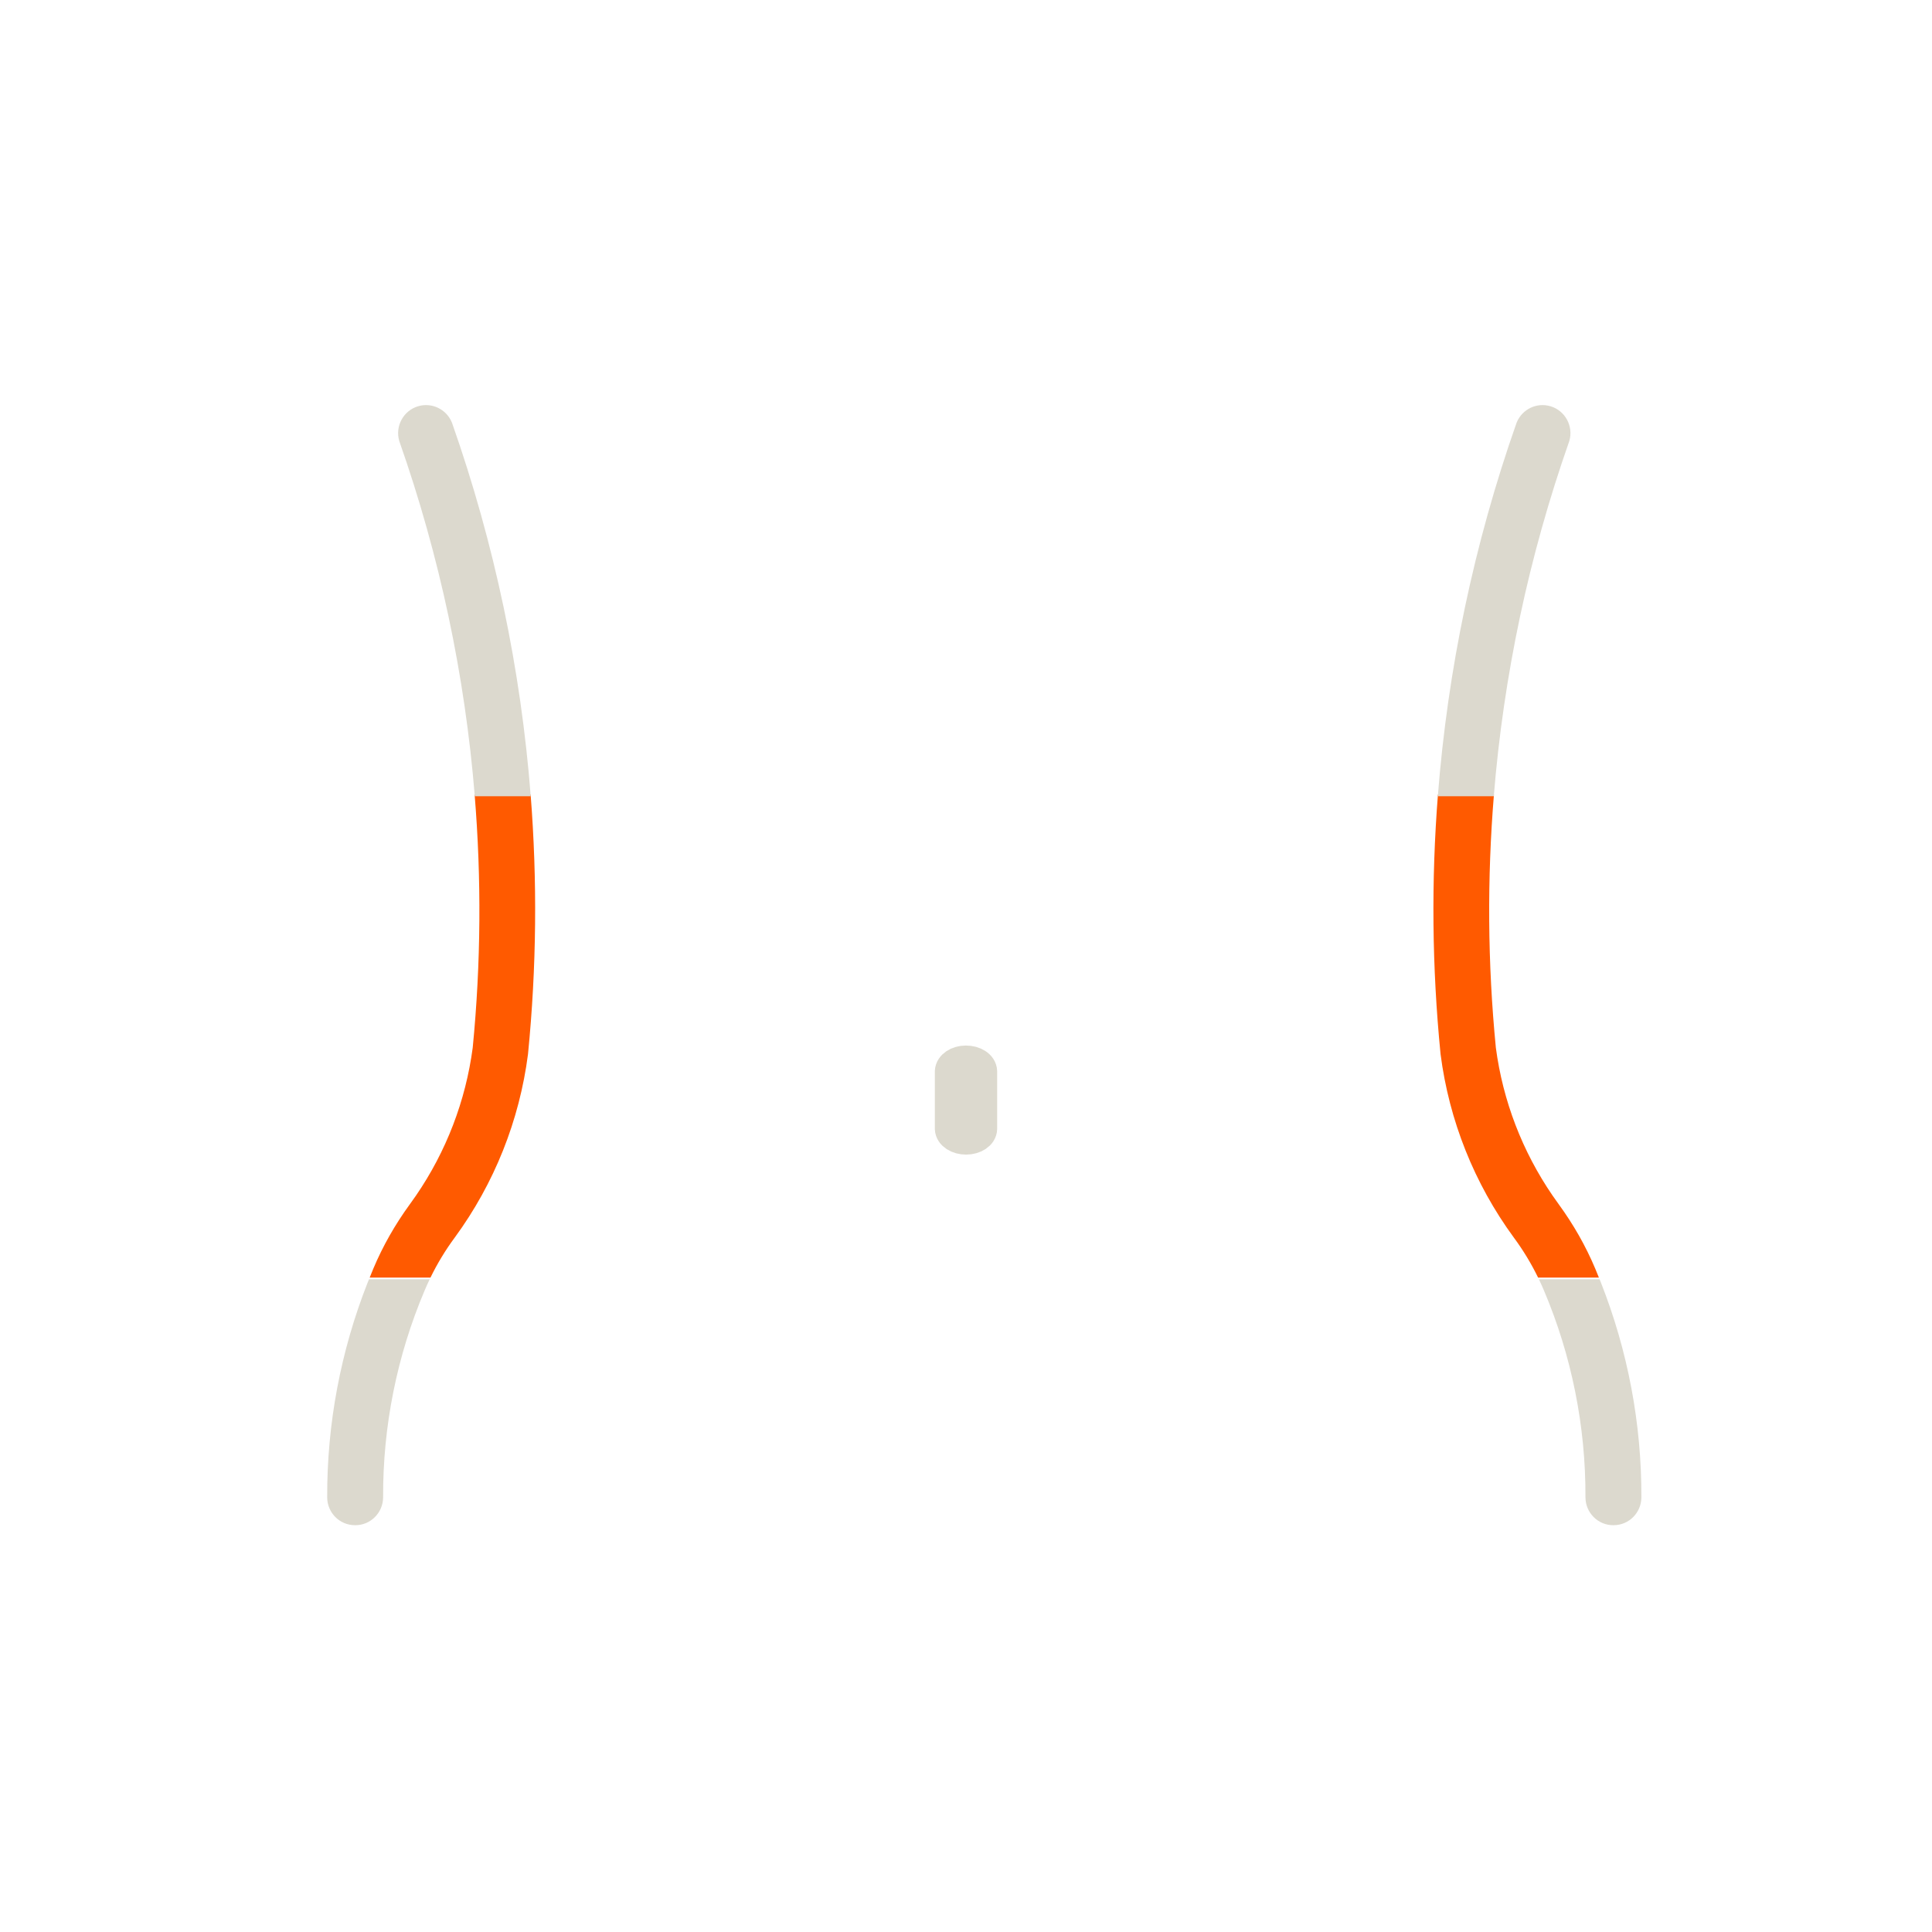 <svg width="124" height="124" viewBox="0 0 124 124" fill="none" xmlns="http://www.w3.org/2000/svg">
<path d="M63 72.447V68.768C62.993 68.395 62.541 68.101 61.99 68.105C61.453 68.105 61.013 68.404 61 68.768V72.447C61.013 72.816 61.466 73.11 62.016 73.105C62.554 73.101 62.993 72.811 63 72.447Z" fill="#DCD9CE" stroke="#DCD9CE" stroke-width="2" stroke-linejoin="round"/>
<path d="M95.884 51C95.441 56.391 95.478 61.826 96.007 67.242C96.457 70.649 97.706 73.903 99.65 76.738L100.049 77.301L100.051 77.304C100.984 78.586 101.773 79.964 102.388 81.429L102.621 82H98.719C98.28 81.098 97.758 80.236 97.157 79.424L97.154 79.42C94.622 75.961 93.007 71.916 92.459 67.66C92.458 67.65 92.457 67.641 92.456 67.631C91.908 62.087 91.855 56.522 92.29 51H95.884Z" fill="#FF5A00"/>
<path d="M30.463 51C30.906 56.391 30.869 61.826 30.34 67.242C29.89 70.649 28.641 73.903 26.697 76.738L26.298 77.301L26.296 77.304C25.363 78.586 24.574 79.964 23.959 81.429L23.726 82H27.628C28.067 81.098 28.589 80.236 29.19 79.424L29.193 79.42C31.725 75.961 33.34 71.916 33.888 67.66C33.889 67.65 33.89 67.641 33.891 67.631C34.439 62.087 34.492 56.522 34.057 51H30.463Z" fill="#FF5A00"/>
<path d="M102.745 82.304C104.479 86.698 105.367 91.388 105.347 96.12C105.347 96.127 105.347 96.133 105.347 96.14C105.324 97.093 104.561 97.878 103.583 97.89L103.584 97.892C103.579 97.892 103.574 97.891 103.568 97.891C103.566 97.891 103.563 97.892 103.561 97.892V97.891C102.565 97.901 101.77 97.096 101.759 96.122C101.759 96.117 101.758 96.112 101.758 96.106C101.778 91.544 100.873 87.022 99.093 82.824L99.092 82.821C98.99 82.58 98.882 82.342 98.769 82.106H102.664L102.745 82.304ZM97.353 27.097C97.704 26.264 98.631 25.812 99.512 26.074H99.515C100.459 26.358 100.995 27.353 100.725 28.293C100.719 28.311 100.713 28.33 100.707 28.348C98.12 35.716 96.501 43.365 95.874 51.105H92.283C92.915 42.958 94.606 34.905 97.33 27.154L97.353 27.097Z" fill="#DCD9CE"/>
<path d="M23.602 82.304C21.868 86.698 20.98 91.388 21 96.12C21 96.127 21 96.133 21 96.14C21.023 97.093 21.786 97.878 22.764 97.89L22.763 97.892C22.768 97.892 22.773 97.891 22.779 97.891C22.781 97.891 22.784 97.892 22.786 97.892V97.891C23.782 97.901 24.576 97.096 24.588 96.122C24.588 96.117 24.589 96.112 24.589 96.106C24.569 91.544 25.474 87.022 27.254 82.824L27.255 82.821C27.357 82.58 27.465 82.342 27.578 82.106H23.683L23.602 82.304ZM28.994 27.097C28.643 26.264 27.716 25.812 26.835 26.074H26.832C25.888 26.358 25.352 27.353 25.622 28.293C25.628 28.311 25.634 28.33 25.64 28.348C28.227 35.716 29.846 43.365 30.473 51.105H34.064C33.432 42.958 31.741 34.905 29.017 27.154L28.994 27.097Z" fill="#DCD9CE"/>
</svg>
